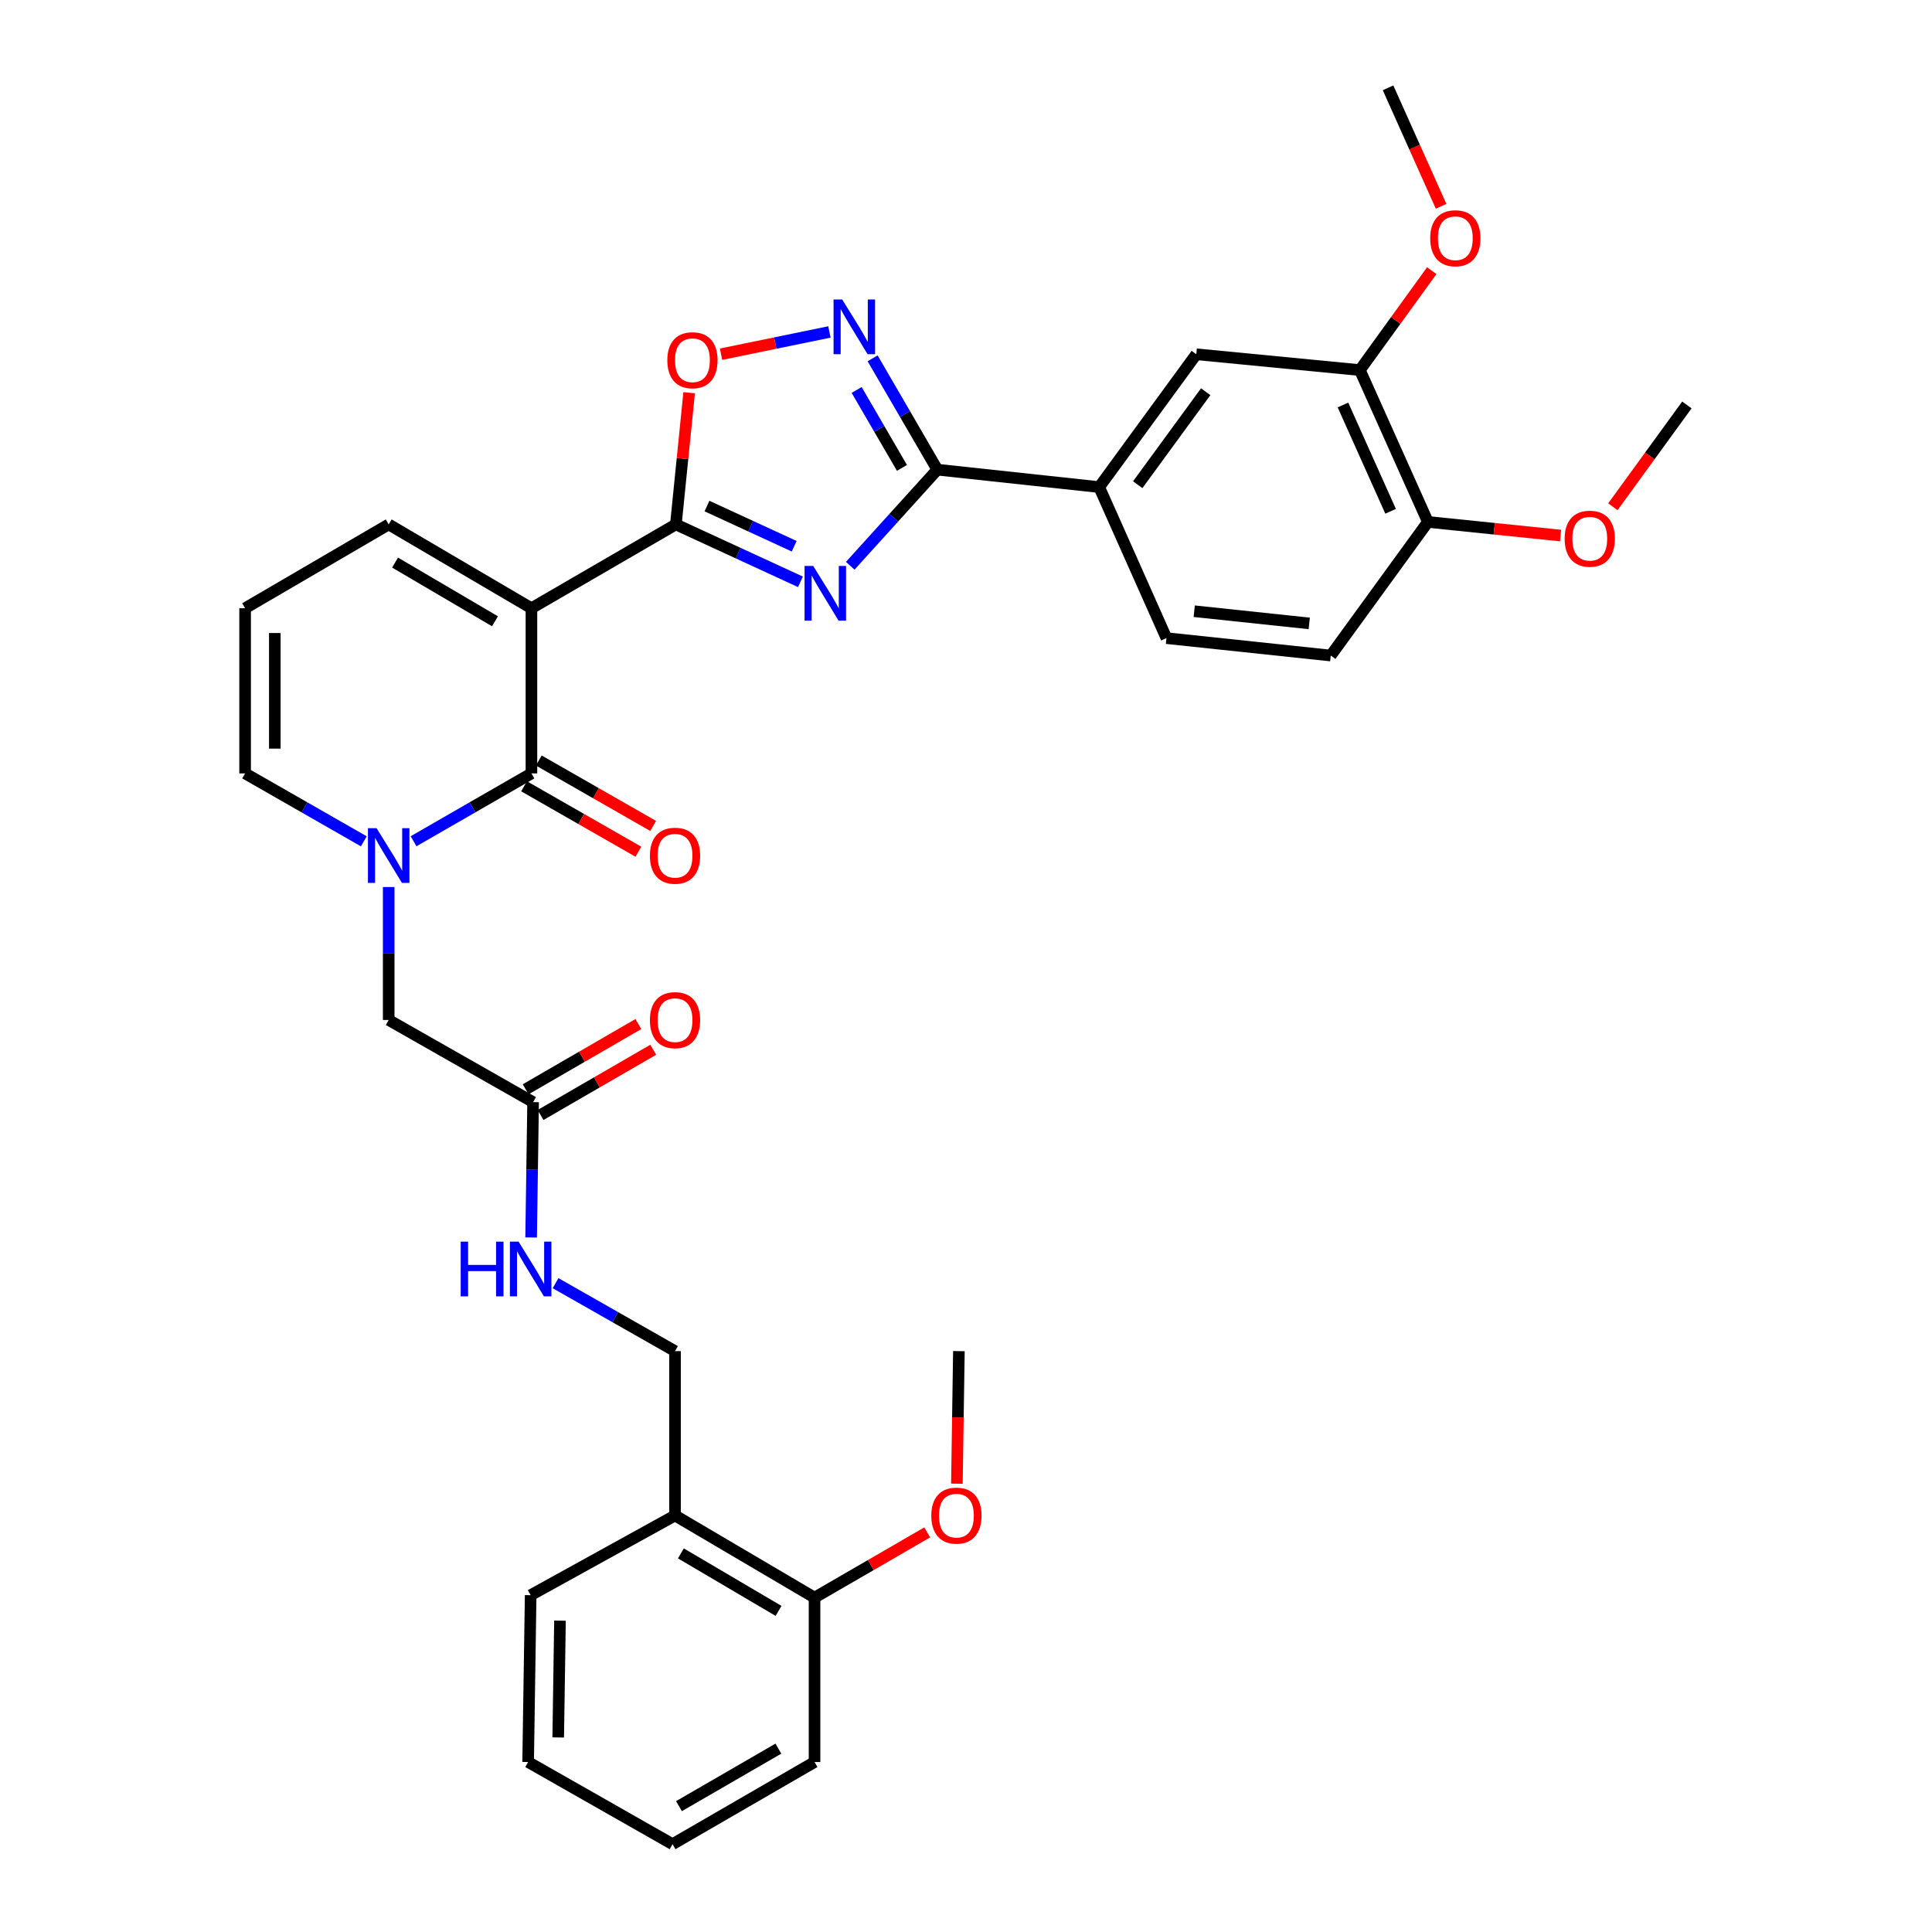 <?xml version='1.0' encoding='iso-8859-1'?>
<svg version='1.1' baseProfile='full'
              xmlns='http://www.w3.org/2000/svg'
                      xmlns:rdkit='http://www.rdkit.org/xml'
                      xmlns:xlink='http://www.w3.org/1999/xlink'
                  xml:space='preserve'
width='1000px' height='1000px' viewBox='0 0 1000 1000'>
<!-- END OF HEADER -->
<rect style='opacity:1.0;fill:#FFFFFF;stroke:none' width='1000' height='1000' x='0' y='0'> </rect>
<path class='bond-1' d='M 275.071,314.831 L 349.826,271.434' style='fill:none;fill-rule:evenodd;stroke:#000000;stroke-width:6px;stroke-linecap:butt;stroke-linejoin:miter;stroke-opacity:1' />
<path class='bond-2' d='M 275.071,314.831 L 275.071,400.311' style='fill:none;fill-rule:evenodd;stroke:#000000;stroke-width:6px;stroke-linecap:butt;stroke-linejoin:miter;stroke-opacity:1' />
<path class='bond-8' d='M 275.071,314.831 L 201.188,271.434' style='fill:none;fill-rule:evenodd;stroke:#000000;stroke-width:6px;stroke-linecap:butt;stroke-linejoin:miter;stroke-opacity:1' />
<path class='bond-8' d='M 256.204,321.575 L 204.486,291.197' style='fill:none;fill-rule:evenodd;stroke:#000000;stroke-width:6px;stroke-linecap:butt;stroke-linejoin:miter;stroke-opacity:1' />
<path class='bond-0' d='M 414.306,301.154 L 382.066,286.294' style='fill:none;fill-rule:evenodd;stroke:#0000FF;stroke-width:6px;stroke-linecap:butt;stroke-linejoin:miter;stroke-opacity:1' />
<path class='bond-0' d='M 382.066,286.294 L 349.826,271.434' style='fill:none;fill-rule:evenodd;stroke:#000000;stroke-width:6px;stroke-linecap:butt;stroke-linejoin:miter;stroke-opacity:1' />
<path class='bond-0' d='M 411.069,282.736 L 388.5,272.334' style='fill:none;fill-rule:evenodd;stroke:#0000FF;stroke-width:6px;stroke-linecap:butt;stroke-linejoin:miter;stroke-opacity:1' />
<path class='bond-0' d='M 388.5,272.334 L 365.932,261.932' style='fill:none;fill-rule:evenodd;stroke:#000000;stroke-width:6px;stroke-linecap:butt;stroke-linejoin:miter;stroke-opacity:1' />
<path class='bond-3' d='M 440.075,292.849 L 462.617,267.97' style='fill:none;fill-rule:evenodd;stroke:#0000FF;stroke-width:6px;stroke-linecap:butt;stroke-linejoin:miter;stroke-opacity:1' />
<path class='bond-3' d='M 462.617,267.97 L 485.158,243.091' style='fill:none;fill-rule:evenodd;stroke:#000000;stroke-width:6px;stroke-linecap:butt;stroke-linejoin:miter;stroke-opacity:1' />
<path class='bond-6' d='M 349.826,271.434 L 353.264,237.352' style='fill:none;fill-rule:evenodd;stroke:#000000;stroke-width:6px;stroke-linecap:butt;stroke-linejoin:miter;stroke-opacity:1' />
<path class='bond-6' d='M 353.264,237.352 L 356.703,203.27' style='fill:none;fill-rule:evenodd;stroke:#FF0000;stroke-width:6px;stroke-linecap:butt;stroke-linejoin:miter;stroke-opacity:1' />
<path class='bond-4' d='M 275.071,400.311 L 244.565,417.87' style='fill:none;fill-rule:evenodd;stroke:#000000;stroke-width:6px;stroke-linecap:butt;stroke-linejoin:miter;stroke-opacity:1' />
<path class='bond-4' d='M 244.565,417.87 L 214.059,435.429' style='fill:none;fill-rule:evenodd;stroke:#0000FF;stroke-width:6px;stroke-linecap:butt;stroke-linejoin:miter;stroke-opacity:1' />
<path class='bond-15' d='M 271.254,406.981 L 300.843,423.913' style='fill:none;fill-rule:evenodd;stroke:#000000;stroke-width:6px;stroke-linecap:butt;stroke-linejoin:miter;stroke-opacity:1' />
<path class='bond-15' d='M 300.843,423.913 L 330.432,440.844' style='fill:none;fill-rule:evenodd;stroke:#FF0000;stroke-width:6px;stroke-linecap:butt;stroke-linejoin:miter;stroke-opacity:1' />
<path class='bond-15' d='M 278.888,393.64 L 308.477,410.571' style='fill:none;fill-rule:evenodd;stroke:#000000;stroke-width:6px;stroke-linecap:butt;stroke-linejoin:miter;stroke-opacity:1' />
<path class='bond-15' d='M 308.477,410.571 L 338.066,427.503' style='fill:none;fill-rule:evenodd;stroke:#FF0000;stroke-width:6px;stroke-linecap:butt;stroke-linejoin:miter;stroke-opacity:1' />
<path class='bond-7' d='M 485.158,243.091 L 568.939,252.117' style='fill:none;fill-rule:evenodd;stroke:#000000;stroke-width:6px;stroke-linecap:butt;stroke-linejoin:miter;stroke-opacity:1' />
<path class='bond-35' d='M 485.158,243.091 L 468.41,214.281' style='fill:none;fill-rule:evenodd;stroke:#000000;stroke-width:6px;stroke-linecap:butt;stroke-linejoin:miter;stroke-opacity:1' />
<path class='bond-35' d='M 468.41,214.281 L 451.662,185.471' style='fill:none;fill-rule:evenodd;stroke:#0000FF;stroke-width:6px;stroke-linecap:butt;stroke-linejoin:miter;stroke-opacity:1' />
<path class='bond-35' d='M 466.845,242.173 L 455.122,222.006' style='fill:none;fill-rule:evenodd;stroke:#000000;stroke-width:6px;stroke-linecap:butt;stroke-linejoin:miter;stroke-opacity:1' />
<path class='bond-35' d='M 455.122,222.006 L 443.398,201.839' style='fill:none;fill-rule:evenodd;stroke:#0000FF;stroke-width:6px;stroke-linecap:butt;stroke-linejoin:miter;stroke-opacity:1' />
<path class='bond-9' d='M 201.188,459.125 L 201.188,493.533' style='fill:none;fill-rule:evenodd;stroke:#0000FF;stroke-width:6px;stroke-linecap:butt;stroke-linejoin:miter;stroke-opacity:1' />
<path class='bond-9' d='M 201.188,493.533 L 201.188,527.941' style='fill:none;fill-rule:evenodd;stroke:#000000;stroke-width:6px;stroke-linecap:butt;stroke-linejoin:miter;stroke-opacity:1' />
<path class='bond-34' d='M 188.308,435.467 L 157.589,417.889' style='fill:none;fill-rule:evenodd;stroke:#0000FF;stroke-width:6px;stroke-linecap:butt;stroke-linejoin:miter;stroke-opacity:1' />
<path class='bond-34' d='M 157.589,417.889 L 126.869,400.311' style='fill:none;fill-rule:evenodd;stroke:#000000;stroke-width:6px;stroke-linecap:butt;stroke-linejoin:miter;stroke-opacity:1' />
<path class='bond-5' d='M 429.31,171.817 L 401.264,177.575' style='fill:none;fill-rule:evenodd;stroke:#0000FF;stroke-width:6px;stroke-linecap:butt;stroke-linejoin:miter;stroke-opacity:1' />
<path class='bond-5' d='M 401.264,177.575 L 373.217,183.332' style='fill:none;fill-rule:evenodd;stroke:#FF0000;stroke-width:6px;stroke-linecap:butt;stroke-linejoin:miter;stroke-opacity:1' />
<path class='bond-11' d='M 568.939,252.117 L 619.202,183.366' style='fill:none;fill-rule:evenodd;stroke:#000000;stroke-width:6px;stroke-linecap:butt;stroke-linejoin:miter;stroke-opacity:1' />
<path class='bond-11' d='M 588.887,250.876 L 624.071,202.751' style='fill:none;fill-rule:evenodd;stroke:#000000;stroke-width:6px;stroke-linecap:butt;stroke-linejoin:miter;stroke-opacity:1' />
<path class='bond-20' d='M 568.939,252.117 L 603.754,330.296' style='fill:none;fill-rule:evenodd;stroke:#000000;stroke-width:6px;stroke-linecap:butt;stroke-linejoin:miter;stroke-opacity:1' />
<path class='bond-16' d='M 201.188,271.434 L 126.869,314.831' style='fill:none;fill-rule:evenodd;stroke:#000000;stroke-width:6px;stroke-linecap:butt;stroke-linejoin:miter;stroke-opacity:1' />
<path class='bond-10' d='M 201.188,527.941 L 275.934,570.467' style='fill:none;fill-rule:evenodd;stroke:#000000;stroke-width:6px;stroke-linecap:butt;stroke-linejoin:miter;stroke-opacity:1' />
<path class='bond-17' d='M 275.934,570.467 L 275.421,605.492' style='fill:none;fill-rule:evenodd;stroke:#000000;stroke-width:6px;stroke-linecap:butt;stroke-linejoin:miter;stroke-opacity:1' />
<path class='bond-17' d='M 275.421,605.492 L 274.909,640.516' style='fill:none;fill-rule:evenodd;stroke:#0000FF;stroke-width:6px;stroke-linecap:butt;stroke-linejoin:miter;stroke-opacity:1' />
<path class='bond-22' d='M 279.784,577.119 L 308.952,560.233' style='fill:none;fill-rule:evenodd;stroke:#000000;stroke-width:6px;stroke-linecap:butt;stroke-linejoin:miter;stroke-opacity:1' />
<path class='bond-22' d='M 308.952,560.233 L 338.119,543.347' style='fill:none;fill-rule:evenodd;stroke:#FF0000;stroke-width:6px;stroke-linecap:butt;stroke-linejoin:miter;stroke-opacity:1' />
<path class='bond-22' d='M 272.083,563.816 L 301.25,546.93' style='fill:none;fill-rule:evenodd;stroke:#000000;stroke-width:6px;stroke-linecap:butt;stroke-linejoin:miter;stroke-opacity:1' />
<path class='bond-22' d='M 301.25,546.93 L 330.417,530.044' style='fill:none;fill-rule:evenodd;stroke:#FF0000;stroke-width:6px;stroke-linecap:butt;stroke-linejoin:miter;stroke-opacity:1' />
<path class='bond-13' d='M 619.202,183.366 L 703.862,191.556' style='fill:none;fill-rule:evenodd;stroke:#000000;stroke-width:6px;stroke-linecap:butt;stroke-linejoin:miter;stroke-opacity:1' />
<path class='bond-12' d='M 126.869,400.311 L 126.869,314.831' style='fill:none;fill-rule:evenodd;stroke:#000000;stroke-width:6px;stroke-linecap:butt;stroke-linejoin:miter;stroke-opacity:1' />
<path class='bond-12' d='M 142.24,387.489 L 142.24,327.653' style='fill:none;fill-rule:evenodd;stroke:#000000;stroke-width:6px;stroke-linecap:butt;stroke-linejoin:miter;stroke-opacity:1' />
<path class='bond-24' d='M 703.862,191.556 L 722.467,165.828' style='fill:none;fill-rule:evenodd;stroke:#000000;stroke-width:6px;stroke-linecap:butt;stroke-linejoin:miter;stroke-opacity:1' />
<path class='bond-24' d='M 722.467,165.828 L 741.073,140.1' style='fill:none;fill-rule:evenodd;stroke:#FF0000;stroke-width:6px;stroke-linecap:butt;stroke-linejoin:miter;stroke-opacity:1' />
<path class='bond-36' d='M 703.862,191.556 L 739.078,270.153' style='fill:none;fill-rule:evenodd;stroke:#000000;stroke-width:6px;stroke-linecap:butt;stroke-linejoin:miter;stroke-opacity:1' />
<path class='bond-36' d='M 695.117,209.63 L 719.769,264.648' style='fill:none;fill-rule:evenodd;stroke:#000000;stroke-width:6px;stroke-linecap:butt;stroke-linejoin:miter;stroke-opacity:1' />
<path class='bond-14' d='M 349.39,784.406 L 349.39,699.345' style='fill:none;fill-rule:evenodd;stroke:#000000;stroke-width:6px;stroke-linecap:butt;stroke-linejoin:miter;stroke-opacity:1' />
<path class='bond-21' d='M 349.39,784.406 L 421.608,826.932' style='fill:none;fill-rule:evenodd;stroke:#000000;stroke-width:6px;stroke-linecap:butt;stroke-linejoin:miter;stroke-opacity:1' />
<path class='bond-21' d='M 352.423,804.03 L 402.976,833.798' style='fill:none;fill-rule:evenodd;stroke:#000000;stroke-width:6px;stroke-linecap:butt;stroke-linejoin:miter;stroke-opacity:1' />
<path class='bond-27' d='M 349.39,784.406 L 274.67,825.66' style='fill:none;fill-rule:evenodd;stroke:#000000;stroke-width:6px;stroke-linecap:butt;stroke-linejoin:miter;stroke-opacity:1' />
<path class='bond-19' d='M 287.559,664.168 L 318.475,681.756' style='fill:none;fill-rule:evenodd;stroke:#0000FF;stroke-width:6px;stroke-linecap:butt;stroke-linejoin:miter;stroke-opacity:1' />
<path class='bond-19' d='M 318.475,681.756 L 349.39,699.345' style='fill:none;fill-rule:evenodd;stroke:#000000;stroke-width:6px;stroke-linecap:butt;stroke-linejoin:miter;stroke-opacity:1' />
<path class='bond-18' d='M 739.078,270.153 L 688.798,339.313' style='fill:none;fill-rule:evenodd;stroke:#000000;stroke-width:6px;stroke-linecap:butt;stroke-linejoin:miter;stroke-opacity:1' />
<path class='bond-25' d='M 739.078,270.153 L 773.416,273.677' style='fill:none;fill-rule:evenodd;stroke:#000000;stroke-width:6px;stroke-linecap:butt;stroke-linejoin:miter;stroke-opacity:1' />
<path class='bond-25' d='M 773.416,273.677 L 807.753,277.201' style='fill:none;fill-rule:evenodd;stroke:#FF0000;stroke-width:6px;stroke-linecap:butt;stroke-linejoin:miter;stroke-opacity:1' />
<path class='bond-23' d='M 603.754,330.296 L 688.798,339.313' style='fill:none;fill-rule:evenodd;stroke:#000000;stroke-width:6px;stroke-linecap:butt;stroke-linejoin:miter;stroke-opacity:1' />
<path class='bond-23' d='M 618.132,316.363 L 677.662,322.676' style='fill:none;fill-rule:evenodd;stroke:#000000;stroke-width:6px;stroke-linecap:butt;stroke-linejoin:miter;stroke-opacity:1' />
<path class='bond-26' d='M 421.608,826.932 L 450.763,810.048' style='fill:none;fill-rule:evenodd;stroke:#000000;stroke-width:6px;stroke-linecap:butt;stroke-linejoin:miter;stroke-opacity:1' />
<path class='bond-26' d='M 450.763,810.048 L 479.917,793.163' style='fill:none;fill-rule:evenodd;stroke:#FF0000;stroke-width:6px;stroke-linecap:butt;stroke-linejoin:miter;stroke-opacity:1' />
<path class='bond-28' d='M 421.608,826.932 L 421.608,912.019' style='fill:none;fill-rule:evenodd;stroke:#000000;stroke-width:6px;stroke-linecap:butt;stroke-linejoin:miter;stroke-opacity:1' />
<path class='bond-29' d='M 745.907,106.781 L 732.182,76.118' style='fill:none;fill-rule:evenodd;stroke:#FF0000;stroke-width:6px;stroke-linecap:butt;stroke-linejoin:miter;stroke-opacity:1' />
<path class='bond-29' d='M 732.182,76.118 L 718.456,45.455' style='fill:none;fill-rule:evenodd;stroke:#000000;stroke-width:6px;stroke-linecap:butt;stroke-linejoin:miter;stroke-opacity:1' />
<path class='bond-31' d='M 834.823,262.294 L 853.977,235.947' style='fill:none;fill-rule:evenodd;stroke:#FF0000;stroke-width:6px;stroke-linecap:butt;stroke-linejoin:miter;stroke-opacity:1' />
<path class='bond-31' d='M 853.977,235.947 L 873.131,209.6' style='fill:none;fill-rule:evenodd;stroke:#000000;stroke-width:6px;stroke-linecap:butt;stroke-linejoin:miter;stroke-opacity:1' />
<path class='bond-30' d='M 495.286,767.959 L 495.803,733.652' style='fill:none;fill-rule:evenodd;stroke:#FF0000;stroke-width:6px;stroke-linecap:butt;stroke-linejoin:miter;stroke-opacity:1' />
<path class='bond-30' d='M 495.803,733.652 L 496.32,699.345' style='fill:none;fill-rule:evenodd;stroke:#000000;stroke-width:6px;stroke-linecap:butt;stroke-linejoin:miter;stroke-opacity:1' />
<path class='bond-32' d='M 274.67,825.66 L 273.363,912.019' style='fill:none;fill-rule:evenodd;stroke:#000000;stroke-width:6px;stroke-linecap:butt;stroke-linejoin:miter;stroke-opacity:1' />
<path class='bond-32' d='M 289.843,838.846 L 288.929,899.298' style='fill:none;fill-rule:evenodd;stroke:#000000;stroke-width:6px;stroke-linecap:butt;stroke-linejoin:miter;stroke-opacity:1' />
<path class='bond-37' d='M 421.608,912.019 L 348.109,954.545' style='fill:none;fill-rule:evenodd;stroke:#000000;stroke-width:6px;stroke-linecap:butt;stroke-linejoin:miter;stroke-opacity:1' />
<path class='bond-37' d='M 402.885,905.094 L 351.436,934.862' style='fill:none;fill-rule:evenodd;stroke:#000000;stroke-width:6px;stroke-linecap:butt;stroke-linejoin:miter;stroke-opacity:1' />
<path class='bond-33' d='M 273.363,912.019 L 348.109,954.545' style='fill:none;fill-rule:evenodd;stroke:#000000;stroke-width:6px;stroke-linecap:butt;stroke-linejoin:miter;stroke-opacity:1' />
<path  class='atom-1' d='M 420.916 292.926
L 430.196 307.926
Q 431.116 309.406, 432.596 312.086
Q 434.076 314.766, 434.156 314.926
L 434.156 292.926
L 437.916 292.926
L 437.916 321.246
L 434.036 321.246
L 424.076 304.846
Q 422.916 302.926, 421.676 300.726
Q 420.476 298.526, 420.116 297.846
L 420.116 321.246
L 416.436 321.246
L 416.436 292.926
L 420.916 292.926
' fill='#0000FF'/>
<path  class='atom-5' d='M 194.928 428.677
L 204.208 443.677
Q 205.128 445.157, 206.608 447.837
Q 208.088 450.517, 208.168 450.677
L 208.168 428.677
L 211.928 428.677
L 211.928 456.997
L 208.048 456.997
L 198.088 440.597
Q 196.928 438.677, 195.688 436.477
Q 194.488 434.277, 194.128 433.597
L 194.128 456.997
L 190.448 456.997
L 190.448 428.677
L 194.928 428.677
' fill='#0000FF'/>
<path  class='atom-6' d='M 435.928 155.014
L 445.208 170.014
Q 446.128 171.494, 447.608 174.174
Q 449.088 176.854, 449.168 177.014
L 449.168 155.014
L 452.928 155.014
L 452.928 183.334
L 449.048 183.334
L 439.088 166.934
Q 437.928 165.014, 436.688 162.814
Q 435.488 160.614, 435.128 159.934
L 435.128 183.334
L 431.448 183.334
L 431.448 155.014
L 435.928 155.014
' fill='#0000FF'/>
<path  class='atom-7' d='M 345.408 186.452
Q 345.408 179.652, 348.768 175.852
Q 352.128 172.052, 358.408 172.052
Q 364.688 172.052, 368.048 175.852
Q 371.408 179.652, 371.408 186.452
Q 371.408 193.332, 368.008 197.252
Q 364.608 201.132, 358.408 201.132
Q 352.168 201.132, 348.768 197.252
Q 345.408 193.372, 345.408 186.452
M 358.408 197.932
Q 362.728 197.932, 365.048 195.052
Q 367.408 192.132, 367.408 186.452
Q 367.408 180.892, 365.048 178.092
Q 362.728 175.252, 358.408 175.252
Q 354.088 175.252, 351.728 178.052
Q 349.408 180.852, 349.408 186.452
Q 349.408 192.172, 351.728 195.052
Q 354.088 197.932, 358.408 197.932
' fill='#FF0000'/>
<path  class='atom-16' d='M 336.39 442.917
Q 336.39 436.117, 339.75 432.317
Q 343.11 428.517, 349.39 428.517
Q 355.67 428.517, 359.03 432.317
Q 362.39 436.117, 362.39 442.917
Q 362.39 449.797, 358.99 453.717
Q 355.59 457.597, 349.39 457.597
Q 343.15 457.597, 339.75 453.717
Q 336.39 449.837, 336.39 442.917
M 349.39 454.397
Q 353.71 454.397, 356.03 451.517
Q 358.39 448.597, 358.39 442.917
Q 358.39 437.357, 356.03 434.557
Q 353.71 431.717, 349.39 431.717
Q 345.07 431.717, 342.71 434.517
Q 340.39 437.317, 340.39 442.917
Q 340.39 448.637, 342.71 451.517
Q 345.07 454.397, 349.39 454.397
' fill='#FF0000'/>
<path  class='atom-18' d='M 238.45 642.675
L 242.29 642.675
L 242.29 654.715
L 256.77 654.715
L 256.77 642.675
L 260.61 642.675
L 260.61 670.995
L 256.77 670.995
L 256.77 657.915
L 242.29 657.915
L 242.29 670.995
L 238.45 670.995
L 238.45 642.675
' fill='#0000FF'/>
<path  class='atom-18' d='M 268.41 642.675
L 277.69 657.675
Q 278.61 659.155, 280.09 661.835
Q 281.57 664.515, 281.65 664.675
L 281.65 642.675
L 285.41 642.675
L 285.41 670.995
L 281.53 670.995
L 271.57 654.595
Q 270.41 652.675, 269.17 650.475
Q 267.97 648.275, 267.61 647.595
L 267.61 670.995
L 263.93 670.995
L 263.93 642.675
L 268.41 642.675
' fill='#0000FF'/>
<path  class='atom-23' d='M 336.39 528.021
Q 336.39 521.221, 339.75 517.421
Q 343.11 513.621, 349.39 513.621
Q 355.67 513.621, 359.03 517.421
Q 362.39 521.221, 362.39 528.021
Q 362.39 534.901, 358.99 538.821
Q 355.59 542.701, 349.39 542.701
Q 343.15 542.701, 339.75 538.821
Q 336.39 534.941, 336.39 528.021
M 349.39 539.501
Q 353.71 539.501, 356.03 536.621
Q 358.39 533.701, 358.39 528.021
Q 358.39 522.461, 356.03 519.661
Q 353.71 516.821, 349.39 516.821
Q 345.07 516.821, 342.71 519.621
Q 340.39 522.421, 340.39 528.021
Q 340.39 533.741, 342.71 536.621
Q 345.07 539.501, 349.39 539.501
' fill='#FF0000'/>
<path  class='atom-25' d='M 740.271 123.312
Q 740.271 116.512, 743.631 112.712
Q 746.991 108.912, 753.271 108.912
Q 759.551 108.912, 762.911 112.712
Q 766.271 116.512, 766.271 123.312
Q 766.271 130.192, 762.871 134.112
Q 759.471 137.992, 753.271 137.992
Q 747.031 137.992, 743.631 134.112
Q 740.271 130.232, 740.271 123.312
M 753.271 134.792
Q 757.591 134.792, 759.911 131.912
Q 762.271 128.992, 762.271 123.312
Q 762.271 117.752, 759.911 114.952
Q 757.591 112.112, 753.271 112.112
Q 748.951 112.112, 746.591 114.912
Q 744.271 117.712, 744.271 123.312
Q 744.271 129.032, 746.591 131.912
Q 748.951 134.792, 753.271 134.792
' fill='#FF0000'/>
<path  class='atom-26' d='M 809.859 278.832
Q 809.859 272.032, 813.219 268.232
Q 816.579 264.432, 822.859 264.432
Q 829.139 264.432, 832.499 268.232
Q 835.859 272.032, 835.859 278.832
Q 835.859 285.712, 832.459 289.632
Q 829.059 293.512, 822.859 293.512
Q 816.619 293.512, 813.219 289.632
Q 809.859 285.752, 809.859 278.832
M 822.859 290.312
Q 827.179 290.312, 829.499 287.432
Q 831.859 284.512, 831.859 278.832
Q 831.859 273.272, 829.499 270.472
Q 827.179 267.632, 822.859 267.632
Q 818.539 267.632, 816.179 270.432
Q 813.859 273.232, 813.859 278.832
Q 813.859 284.552, 816.179 287.432
Q 818.539 290.312, 822.859 290.312
' fill='#FF0000'/>
<path  class='atom-27' d='M 482.039 784.486
Q 482.039 777.686, 485.399 773.886
Q 488.759 770.086, 495.039 770.086
Q 501.319 770.086, 504.679 773.886
Q 508.039 777.686, 508.039 784.486
Q 508.039 791.366, 504.639 795.286
Q 501.239 799.166, 495.039 799.166
Q 488.799 799.166, 485.399 795.286
Q 482.039 791.406, 482.039 784.486
M 495.039 795.966
Q 499.359 795.966, 501.679 793.086
Q 504.039 790.166, 504.039 784.486
Q 504.039 778.926, 501.679 776.126
Q 499.359 773.286, 495.039 773.286
Q 490.719 773.286, 488.359 776.086
Q 486.039 778.886, 486.039 784.486
Q 486.039 790.206, 488.359 793.086
Q 490.719 795.966, 495.039 795.966
' fill='#FF0000'/>
</svg>
